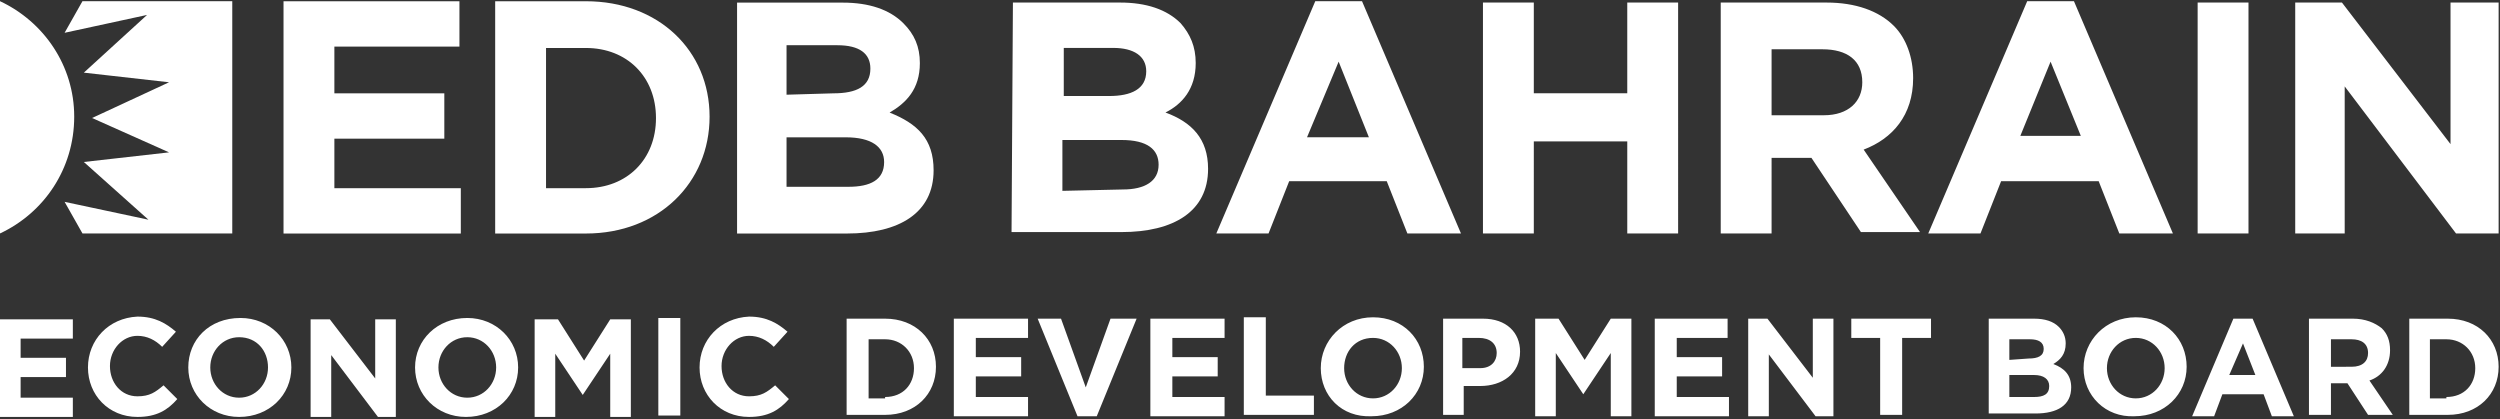 <?xml version="1.0" encoding="utf-8"?>
<!-- Generator: Adobe Illustrator 22.0.1, SVG Export Plug-In . SVG Version: 6.00 Build 0)  -->
<svg version="1.1" id="Layer_1" xmlns="http://www.w3.org/2000/svg" xmlns:xlink="http://www.w3.org/1999/xlink" x="0px" y="0px"
	 viewBox="0 0 181.9 30.5" style="enable-background:new 0 0 181.9 30.5;" xml:space="preserve">
<rect x="0" y="0" width="181.9" height="30.5" fill="#333333" stroke="none"/>
<style type="text/css">
	.st0{fill:#FFFFFF;}
</style>
<title>Header</title>
<desc>Created with Sketch.</desc>
<g id="ceoStatement-Copy-2" transform="translate(-140, -29)">
	<g id="Header" transform="translate(140, 29)">
		<g id="Navigation">
			<g id="EDB_logo" transform="translate(0, 7.986)">
				<g id="Group-3" transform="translate(0, 23.05)">
					<g id="Clip-2">
					</g>
					<path id="Fill-1" class="st0" d="M50.9-4.3c0,2,1.5,3.6,3.6,3.6c1.4,0,2.2-0.5,2.9-1.3l-1-1c-0.6,0.5-1,0.8-1.9,0.8
						c-1.2,0-2-1-2-2.2l0,0c0-1.2,0.9-2.2,2-2.2c0.7,0,1.3,0.3,1.8,0.8l1-1.1C56.6-7.5,55.8-8,54.5-8C52.4-7.9,50.9-6.3,50.9-4.3
						L50.9-4.3z M47.9-0.8h1.6v-7.1h-1.6V-0.8z M44.4-7.8l-1.9,3l-1.9-3h-1.7v7.1h1.5v-4.6l2,3l0,0l2-3v4.6h1.5v-7.1H44.4z
						 M30.2-4.3c0,2,1.6,3.6,3.7,3.6c2.2,0,3.8-1.6,3.8-3.6l0,0c0-2-1.6-3.6-3.7-3.6C31.8-7.9,30.2-6.3,30.2-4.3L30.2-4.3z
						 M36.1-4.3c0,1.2-0.9,2.2-2.1,2.2c-1.2,0-2.1-1-2.1-2.2l0,0c0-1.2,0.9-2.2,2.1-2.2S36.1-5.5,36.1-4.3L36.1-4.3z M27.3-7.8v4.3
						L24-7.8h-1.4v7.1h1.5v-4.5l3.4,4.5h1.3v-7.1H27.3z M13.7-4.3c0,2,1.6,3.6,3.7,3.6c2.2,0,3.8-1.6,3.8-3.6l0,0
						c0-2-1.6-3.6-3.7-3.6C15.2-7.9,13.7-6.3,13.7-4.3L13.7-4.3z M19.5-4.3c0,1.2-0.9,2.2-2.1,2.2s-2.1-1-2.1-2.2l0,0
						c0-1.2,0.9-2.2,2.1-2.2C18.7-6.5,19.5-5.5,19.5-4.3L19.5-4.3z M6.4-4.3c0,2,1.5,3.6,3.6,3.6c1.4,0,2.2-0.5,2.9-1.3l-1-1
						c-0.6,0.5-1,0.8-1.9,0.8c-1.2,0-2-1-2-2.2l0,0c0-1.2,0.9-2.2,2-2.2c0.7,0,1.3,0.3,1.8,0.8l1-1.1C12.1-7.5,11.3-8,10-8
						C7.9-7.9,6.4-6.3,6.4-4.3L6.4-4.3z M5.3-7.8v1.4H1.5V-5h3.3v1.4H1.5v1.5h3.8v1.4H0v-7.1C0-7.8,5.3-7.8,5.3-7.8z"/>
				</g>
				<path id="Fill-4" class="st0" d="M140.5,15.2v1.4h-2.1v5.6h-1.6v-5.6h-2.1v-1.4C134.7,15.2,140.5,15.2,140.5,15.2z M133.4,15.2
					v7.1h-1.3l-3.4-4.5v4.5h-1.5v-7.1h1.4l3.3,4.3v-4.3H133.4z M125.7,15.2v1.4H122V18h3.3v1.4H122v1.5h3.8v1.4h-5.4v-7.1
					C120.4,15.2,125.7,15.2,125.7,15.2z M118.7,15.2v7.1h-1.5v-4.6l-2,3l0,0l-2-3v4.6h-1.5v-7.1h1.7l1.9,3l1.9-3
					C117.2,15.2,118.7,15.2,118.7,15.2z M105,15.2h2.9c1.7,0,2.7,1,2.7,2.4l0,0c0,1.6-1.3,2.5-2.9,2.5h-1.2v2.1H105V15.2z
					 M107.7,18.8c0.8,0,1.2-0.5,1.2-1.1l0,0c0-0.7-0.5-1.1-1.3-1.1h-1.2v2.2H107.7z M96.1,18.8L96.1,18.8c0-2,1.6-3.7,3.8-3.7
					c2.2,0,3.7,1.6,3.7,3.6l0,0c0,2-1.6,3.6-3.8,3.6C97.6,22.4,96.1,20.8,96.1,18.8z M102,18.8L102,18.8c0-1.2-0.9-2.2-2.1-2.2
					c-1.3,0-2.1,1-2.1,2.2l0,0c0,1.2,0.9,2.2,2.1,2.2S102,20,102,18.8z M92.1,15.2v5.6h3.5v1.4h-5.1v-7.1h1.6V15.2z M89.1,15.2v1.4
					h-3.8V18h3.3v1.4h-3.3v1.5h3.8v1.4h-5.4v-7.1C83.7,15.2,89.1,15.2,89.1,15.2z M82.7,15.2l-2.9,7.1h-1.4l-2.9-7.1h1.7l1.8,5
					l1.8-5C80.8,15.2,82.7,15.2,82.7,15.2z M74.8,15.2v1.4H71V18h3.3v1.4H71v1.5h3.8v1.4h-5.4v-7.1C69.4,15.2,74.8,15.2,74.8,15.2z
					 M61.6,15.2h2.8c2.2,0,3.7,1.5,3.7,3.5l0,0c0,2-1.5,3.5-3.7,3.5h-2.8C61.6,22.2,61.6,15.2,61.6,15.2z M64.4,20.9
					c1.3,0,2.1-0.9,2.1-2.1l0,0c0-1.2-0.9-2.1-2.1-2.1h-1.2V21h1.2V20.9z"/>
				<path id="Fill-6" class="st0" d="M175.3,15.2h2.8c2.2,0,3.7,1.5,3.7,3.5l0,0c0,2-1.5,3.5-3.7,3.5h-2.8V15.2z M178,20.9
					c1.3,0,2.1-0.9,2.1-2.1l0,0c0-1.2-0.9-2.1-2.1-2.1h-1.2V21h1.2V20.9z M168,15.2h3.2c0.9,0,1.6,0.3,2.1,0.7
					c0.4,0.4,0.6,0.9,0.6,1.6l0,0c0,1.1-0.6,1.9-1.5,2.2l1.7,2.5h-1.8l-1.5-2.3l0,0h-1.2v2.3H168V15.2z M171.1,18.7
					c0.8,0,1.2-0.4,1.2-1l0,0c0-0.7-0.5-1-1.2-1h-1.5v2H171.1z M151.6,18.8L151.6,18.8c0-2,1.6-3.7,3.8-3.7s3.7,1.6,3.7,3.6l0,0
					c0,2-1.6,3.6-3.8,3.6C153.2,22.4,151.6,20.8,151.6,18.8z M157.5,18.8L157.5,18.8c0-1.2-0.9-2.2-2.1-2.2c-1.2,0-2.1,1-2.1,2.2
					l0,0c0,1.2,0.9,2.2,2.1,2.2S157.5,20,157.5,18.8z M144.7,15.2h3.3c0.8,0,1.4,0.2,1.8,0.6c0.3,0.3,0.5,0.7,0.5,1.2l0,0
					c0,0.8-0.4,1.2-0.9,1.5c0.8,0.3,1.3,0.8,1.3,1.7l0,0c0,1.3-1,1.9-2.6,1.9h-3.4L144.7,15.2L144.7,15.2z M147.6,18.1
					c0.7,0,1.1-0.2,1.1-0.7l0,0c0-0.5-0.4-0.7-1-0.7h-1.5v1.5L147.6,18.1L147.6,18.1z M148,20.9c0.7,0,1.1-0.2,1.1-0.8l0,0
					c0-0.5-0.4-0.8-1.1-0.8h-1.8v1.6C146.2,20.9,148,20.9,148,20.9z M162.5,15.2l-3,7.1h1.6l0.6-1.6h3l0.6,1.6h1.6l-3-7.1
					C163.9,15.2,162.5,15.2,162.5,15.2z M163.2,17l0.9,2.3h-1.9L163.2,17z"/>
				<path id="Fill-8" class="st0" d="M181.8-7.8V9h-3.1l-8.1-10.7V9H167V-7.8h3.4l7.9,10.3V-7.8H181.8z M159.9,9h3.7V-7.8h-3.7V9z
					 M147.5-7.9L140.3,9h3.8l1.5-3.8h7.1l1.5,3.8h3.9l-7.2-16.9C150.9-7.9,147.5-7.9,147.5-7.9z M149.2-3.5l2.2,5.4H147L149.2-3.5z
					 M125.2-7.8h7.7c2.1,0,3.8,0.6,4.9,1.7c0.9,0.9,1.4,2.3,1.4,3.8l0,0c0,2.7-1.5,4.4-3.6,5.2l4.1,6h-4.3l-3.6-5.4l0,0h-2.9V9h-3.7
					L125.2-7.8L125.2-7.8z M132.7,0.4c1.8,0,2.8-1,2.8-2.4l0,0c0-1.6-1.1-2.4-2.9-2.4h-3.7v4.8C128.9,0.4,132.7,0.4,132.7,0.4z
					 M107.9-7.8h3.7v6.6h6.8v-6.6h3.7V9h-3.7V2.3h-6.8V9h-3.7V-7.8z M95.7-7.9L88.5,9h3.8l1.5-3.8h7.1l1.5,3.8h3.9L99.1-7.9H95.7z
					 M97.4-3.5L99.6,2h-4.5L97.4-3.5z M73.7-7.8h7.8c1.9,0,3.4,0.5,4.4,1.5C86.6-5.5,87-4.6,87-3.4l0,0c0,1.9-1,3-2.2,3.6
					c1.9,0.7,3.1,1.9,3.1,4.1l0,0c0,3.1-2.5,4.6-6.3,4.6h-8L73.7-7.8L73.7-7.8z M80.7-1c1.6,0,2.7-0.5,2.7-1.8l0,0
					c0-1.1-0.9-1.7-2.4-1.7h-3.6V-1H80.7z M81.7,5.8c1.6,0,2.6-0.6,2.6-1.8l0,0c0-1.1-0.8-1.8-2.7-1.8h-4.3v3.7L81.7,5.8L81.7,5.8z"
					/>
				<g id="Group-12" transform="translate(20.629, 0.005)">
					<g id="Clip-11">
					</g>
					<path id="Fill-10" class="st0" d="M33,9h8c3.8,0,6.3-1.5,6.3-4.6l0,0c0-2.3-1.2-3.4-3.2-4.2c1.2-0.7,2.2-1.7,2.2-3.6l0,0
						c0-1.2-0.4-2.1-1.2-2.9c-1-1-2.5-1.5-4.4-1.5H33V9z M36.6-1.1v-3.6h3.7c1.6,0,2.4,0.6,2.4,1.7l0,0c0,1.3-1,1.8-2.7,1.8
						L36.6-1.1L36.6-1.1z M36.6,5.8V2h4.3c1.9,0,2.8,0.7,2.8,1.8l0,0c0,1.3-1,1.8-2.6,1.8h-4.5V5.8z M15.4,9H22c5.3,0,9-3.7,9-8.5
						l0,0c0-4.8-3.7-8.4-9-8.4h-6.6V9z M19.1,5.7V-4.5H22c3,0,5.1,2.1,5.1,5.1l0,0c0,3-2.1,5.1-5.1,5.1H19.1z M12.8-7.9v3.3H3.7v3.4
						h8v3.3h-8v3.6h9.2V9H0V-7.9H12.8z"/>
				</g>
				<path id="Fill-13" class="st0" d="M16.9-7.9V9H6L4.7,6.7L10.8,8L6.1,3.8l6.2-0.7L6.7,0.6L12.3-2L6.1-2.7l4.6-4.2l-6,1.3L6-7.9
					H16.9z M0-7.9V9c3.2-1.5,5.4-4.7,5.4-8.5C5.4-3.2,3.2-6.4,0-7.9z"/>
			</g>
		</g>
	</g>
</g>
</svg>
